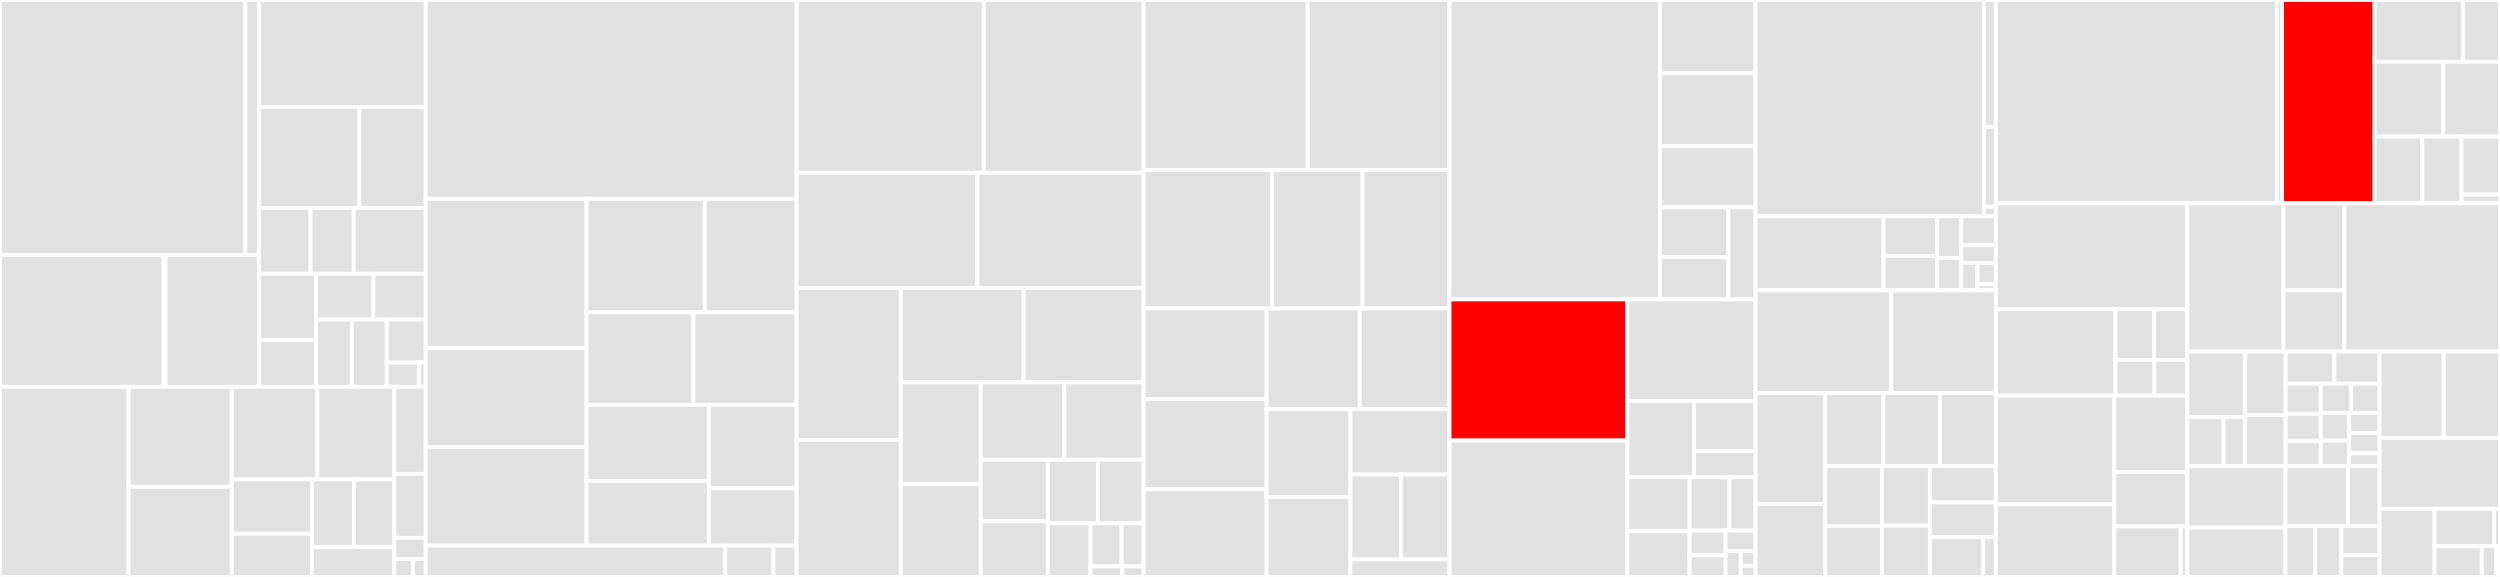 <svg baseProfile="full" width="650" height="150" viewBox="0 0 650 150" version="1.1"
xmlns="http://www.w3.org/2000/svg" xmlns:ev="http://www.w3.org/2001/xml-events"
xmlns:xlink="http://www.w3.org/1999/xlink">

<rect x="0" y="0" width="650" height="150" fill="#333333" stroke="none"/>

<style>rect.s{mask:url(#mask);}</style>
<defs>
  <pattern id="white" width="4" height="4" patternUnits="userSpaceOnUse" patternTransform="rotate(45)">
    <rect width="2" height="2" transform="translate(0,0)" fill="white"></rect>
  </pattern>
  <mask id="mask">
    <rect x="0" y="0" width="100%" height="100%" fill="url(#white)"></rect>
  </mask>
</defs>

<rect x="0" y="0" width="63.783" height="66.336" fill="#e1e1e1" stroke="white" stroke-width="1" class=" tooltipped" data-content="models/badger/migrate/v2.2.0/types.go"><title>models/badger/migrate/v2.2.0/types.go</title></rect>
<rect x="63.783" y="0" width="3.525" height="66.336" fill="#e1e1e1" stroke="white" stroke-width="1" class=" tooltipped" data-content="models/badger/migrate/v2.2.0/testing/testing.go"><title>models/badger/migrate/v2.2.0/testing/testing.go</title></rect>
<rect x="0" y="66.336" width="42.522" height="34.232" fill="#e1e1e1" stroke="white" stroke-width="1" class=" tooltipped" data-content="models/badger/migrate/v2.3.0/type_cbor_gen.go"><title>models/badger/migrate/v2.3.0/type_cbor_gen.go</title></rect>
<rect x="42.522" y="66.336" width="0.551" height="34.232" fill="#e1e1e1" stroke="white" stroke-width="1" class=" tooltipped" data-content="models/badger/migrate/v2.3.0/types.go"><title>models/badger/migrate/v2.3.0/types.go</title></rect>
<rect x="43.073" y="66.336" width="24.235" height="34.232" fill="#e1e1e1" stroke="white" stroke-width="1" class=" tooltipped" data-content="models/badger/migrate/migrate.go"><title>models/badger/migrate/migrate.go</title></rect>
<rect x="67.308" y="0" width="43.384" height="27.815" fill="#e1e1e1" stroke="white" stroke-width="1" class=" tooltipped" data-content="models/badger/storage_deal.go"><title>models/badger/storage_deal.go</title></rect>
<rect x="67.308" y="27.815" width="26.146" height="26.25" fill="#e1e1e1" stroke="white" stroke-width="1" class=" tooltipped" data-content="models/badger/paych.go"><title>models/badger/paych.go</title></rect>
<rect x="93.453" y="27.815" width="17.239" height="26.25" fill="#e1e1e1" stroke="white" stroke-width="1" class=" tooltipped" data-content="models/badger/db.go"><title>models/badger/db.go</title></rect>
<rect x="67.308" y="54.065" width="13.434" height="17.123" fill="#e1e1e1" stroke="white" stroke-width="1" class=" tooltipped" data-content="models/badger/statestore/state.go"><title>models/badger/statestore/state.go</title></rect>
<rect x="80.742" y="54.065" width="11.232" height="17.123" fill="#e1e1e1" stroke="white" stroke-width="1" class=" tooltipped" data-content="models/badger/statestore/store.go"><title>models/badger/statestore/store.go</title></rect>
<rect x="91.973" y="54.065" width="18.719" height="17.123" fill="#e1e1e1" stroke="white" stroke-width="1" class=" tooltipped" data-content="models/badger/retrieval_deal.go"><title>models/badger/retrieval_deal.go</title></rect>
<rect x="67.308" y="71.188" width="14.889" height="17.222" fill="#e1e1e1" stroke="white" stroke-width="1" class=" tooltipped" data-content="models/badger/utils.go"><title>models/badger/utils.go</title></rect>
<rect x="67.308" y="88.411" width="14.889" height="12.157" fill="#e1e1e1" stroke="white" stroke-width="1" class=" tooltipped" data-content="models/badger/fund.go"><title>models/badger/fund.go</title></rect>
<rect x="82.197" y="71.188" width="14.881" height="11.911" fill="#e1e1e1" stroke="white" stroke-width="1" class=" tooltipped" data-content="models/badger/cid_info.go"><title>models/badger/cid_info.go</title></rect>
<rect x="97.078" y="71.188" width="13.614" height="11.911" fill="#e1e1e1" stroke="white" stroke-width="1" class=" tooltipped" data-content="models/badger/storage_ask.go"><title>models/badger/storage_ask.go</title></rect>
<rect x="82.197" y="83.099" width="9.283" height="17.469" fill="#e1e1e1" stroke="white" stroke-width="1" class=" tooltipped" data-content="models/badger/retrieval_ask.go"><title>models/badger/retrieval_ask.go</title></rect>
<rect x="91.48" y="83.099" width="9.067" height="17.469" fill="#e1e1e1" stroke="white" stroke-width="1" class=" tooltipped" data-content="models/badger/client_offline_deal.go"><title>models/badger/client_offline_deal.go</title></rect>
<rect x="100.546" y="83.099" width="10.146" height="11.15" fill="#e1e1e1" stroke="white" stroke-width="1" class=" tooltipped" data-content="models/badger/testing.go"><title>models/badger/testing.go</title></rect>
<rect x="100.546" y="94.249" width="8.356" height="6.319" fill="#e1e1e1" stroke="white" stroke-width="1" class=" tooltipped" data-content="models/badger/shard.go"><title>models/badger/shard.go</title></rect>
<rect x="108.902" y="94.249" width="1.79" height="6.319" fill="#e1e1e1" stroke="white" stroke-width="1" class=" tooltipped" data-content="models/badger/clientbs.go"><title>models/badger/clientbs.go</title></rect>
<rect x="0" y="100.568" width="33.414" height="49.432" fill="#e1e1e1" stroke="white" stroke-width="1" class=" tooltipped" data-content="models/mysql/storage_deal.go"><title>models/mysql/storage_deal.go</title></rect>
<rect x="33.414" y="100.568" width="26.853" height="25.98" fill="#e1e1e1" stroke="white" stroke-width="1" class=" tooltipped" data-content="models/mysql/paych.go"><title>models/mysql/paych.go</title></rect>
<rect x="33.414" y="126.548" width="26.853" height="23.452" fill="#e1e1e1" stroke="white" stroke-width="1" class=" tooltipped" data-content="models/mysql/retrieval_deal.go"><title>models/mysql/retrieval_deal.go</title></rect>
<rect x="60.267" y="100.568" width="22.227" height="24.092" fill="#e1e1e1" stroke="white" stroke-width="1" class=" tooltipped" data-content="models/mysql/db.go"><title>models/mysql/db.go</title></rect>
<rect x="82.494" y="100.568" width="20.036" height="24.092" fill="#e1e1e1" stroke="white" stroke-width="1" class=" tooltipped" data-content="models/mysql/testing.go"><title>models/mysql/testing.go</title></rect>
<rect x="60.267" y="124.659" width="20.834" height="14.118" fill="#e1e1e1" stroke="white" stroke-width="1" class=" tooltipped" data-content="models/mysql/storage_ask.go"><title>models/mysql/storage_ask.go</title></rect>
<rect x="60.267" y="138.778" width="20.834" height="11.222" fill="#e1e1e1" stroke="white" stroke-width="1" class=" tooltipped" data-content="models/mysql/cid_info.go"><title>models/mysql/cid_info.go</title></rect>
<rect x="81.101" y="124.659" width="10.929" height="17.598" fill="#e1e1e1" stroke="white" stroke-width="1" class=" tooltipped" data-content="models/mysql/shard.go"><title>models/mysql/shard.go</title></rect>
<rect x="92.029" y="124.659" width="10.5" height="17.598" fill="#e1e1e1" stroke="white" stroke-width="1" class=" tooltipped" data-content="models/mysql/fund.go"><title>models/mysql/fund.go</title></rect>
<rect x="81.101" y="142.257" width="21.429" height="7.743" fill="#e1e1e1" stroke="white" stroke-width="1" class=" tooltipped" data-content="models/mysql/retrieval_ask.go"><title>models/mysql/retrieval_ask.go</title></rect>
<rect x="102.53" y="100.568" width="8.163" height="22.637" fill="#e1e1e1" stroke="white" stroke-width="1" class=" tooltipped" data-content="models/testing.go"><title>models/testing.go</title></rect>
<rect x="102.53" y="123.205" width="8.163" height="16.631" fill="#e1e1e1" stroke="white" stroke-width="1" class=" tooltipped" data-content="models/auth.go"><title>models/auth.go</title></rect>
<rect x="102.53" y="139.836" width="8.163" height="5.544" fill="#e1e1e1" stroke="white" stroke-width="1" class=" tooltipped" data-content="models/module.go"><title>models/module.go</title></rect>
<rect x="102.53" y="145.38" width="4.898" height="4.62" fill="#e1e1e1" stroke="white" stroke-width="1" class=" tooltipped" data-content="models/repo/repo.go"><title>models/repo/repo.go</title></rect>
<rect x="107.427" y="145.38" width="3.265" height="4.62" fill="#e1e1e1" stroke="white" stroke-width="1" class=" tooltipped" data-content="models/testhelpers.go"><title>models/testhelpers.go</title></rect>
<rect x="110.692" y="0" width="96.413" height="51.669" fill="#e1e1e1" stroke="white" stroke-width="1" class=" tooltipped" data-content="cmd/droplet-client/storage.go"><title>cmd/droplet-client/storage.go</title></rect>
<rect x="110.692" y="51.669" width="41.809" height="38.784" fill="#e1e1e1" stroke="white" stroke-width="1" class=" tooltipped" data-content="cmd/droplet-client/paych.go"><title>cmd/droplet-client/paych.go</title></rect>
<rect x="110.692" y="90.453" width="41.809" height="25.796" fill="#e1e1e1" stroke="white" stroke-width="1" class=" tooltipped" data-content="cmd/droplet-client/storage_v2.go"><title>cmd/droplet-client/storage_v2.go</title></rect>
<rect x="110.692" y="116.249" width="41.809" height="25.616" fill="#e1e1e1" stroke="white" stroke-width="1" class=" tooltipped" data-content="cmd/droplet-client/datacap.go"><title>cmd/droplet-client/datacap.go</title></rect>
<rect x="152.502" y="51.669" width="30.746" height="29.559" fill="#e1e1e1" stroke="white" stroke-width="1" class=" tooltipped" data-content="cmd/droplet-client/retrieval.go"><title>cmd/droplet-client/retrieval.go</title></rect>
<rect x="183.248" y="51.669" width="23.857" height="29.559" fill="#e1e1e1" stroke="white" stroke-width="1" class=" tooltipped" data-content="cmd/droplet-client/actor-funds.go"><title>cmd/droplet-client/actor-funds.go</title></rect>
<rect x="152.502" y="81.228" width="27.772" height="24.034" fill="#e1e1e1" stroke="white" stroke-width="1" class=" tooltipped" data-content="cmd/droplet-client/main.go"><title>cmd/droplet-client/main.go</title></rect>
<rect x="180.274" y="81.228" width="26.831" height="24.034" fill="#e1e1e1" stroke="white" stroke-width="1" class=" tooltipped" data-content="cmd/droplet-client/client_retr.go"><title>cmd/droplet-client/client_retr.go</title></rect>
<rect x="152.502" y="105.261" width="31.835" height="19.782" fill="#e1e1e1" stroke="white" stroke-width="1" class=" tooltipped" data-content="cmd/droplet-client/util.go"><title>cmd/droplet-client/util.go</title></rect>
<rect x="152.502" y="125.044" width="31.835" height="16.821" fill="#e1e1e1" stroke="white" stroke-width="1" class=" tooltipped" data-content="cmd/droplet-client/data.go"><title>cmd/droplet-client/data.go</title></rect>
<rect x="184.337" y="105.261" width="22.769" height="21.697" fill="#e1e1e1" stroke="white" stroke-width="1" class=" tooltipped" data-content="cmd/droplet-client/transfer.go"><title>cmd/droplet-client/transfer.go</title></rect>
<rect x="184.337" y="126.958" width="22.769" height="14.906" fill="#e1e1e1" stroke="white" stroke-width="1" class=" tooltipped" data-content="cmd/droplet-client/pieceinfo.go"><title>cmd/droplet-client/pieceinfo.go</title></rect>
<rect x="110.692" y="141.864" width="77.872" height="8.136" fill="#e1e1e1" stroke="white" stroke-width="1" class=" tooltipped" data-content="cmd/droplet/run.go"><title>cmd/droplet/run.go</title></rect>
<rect x="188.564" y="141.864" width="12.515" height="8.136" fill="#e1e1e1" stroke="white" stroke-width="1" class=" tooltipped" data-content="cmd/droplet/main.go"><title>cmd/droplet/main.go</title></rect>
<rect x="201.079" y="141.864" width="6.026" height="8.136" fill="#e1e1e1" stroke="white" stroke-width="1" class=" tooltipped" data-content="cmd/util.go"><title>cmd/util.go</title></rect>
<rect x="207.105" y="0" width="48.681" height="44.929" fill="#e1e1e1" stroke="white" stroke-width="1" class=" tooltipped" data-content="storageprovider/deal_handler.go"><title>storageprovider/deal_handler.go</title></rect>
<rect x="255.786" y="0" width="41.547" height="44.929" fill="#e1e1e1" stroke="white" stroke-width="1" class=" tooltipped" data-content="storageprovider/storage_provider.go"><title>storageprovider/storage_provider.go</title></rect>
<rect x="207.105" y="44.929" width="47.004" height="29.925" fill="#e1e1e1" stroke="white" stroke-width="1" class=" tooltipped" data-content="storageprovider/stream.go"><title>storageprovider/stream.go</title></rect>
<rect x="254.109" y="44.929" width="43.224" height="29.925" fill="#e1e1e1" stroke="white" stroke-width="1" class=" tooltipped" data-content="storageprovider/deal_publisher.go"><title>storageprovider/deal_publisher.go</title></rect>
<rect x="207.105" y="74.854" width="27.099" height="39.521" fill="#e1e1e1" stroke="white" stroke-width="1" class=" tooltipped" data-content="storageprovider/client.go"><title>storageprovider/client.go</title></rect>
<rect x="207.105" y="114.375" width="27.099" height="35.625" fill="#e1e1e1" stroke="white" stroke-width="1" class=" tooltipped" data-content="storageprovider/ondealsectorcommitted.go"><title>storageprovider/ondealsectorcommitted.go</title></rect>
<rect x="234.204" y="74.854" width="31.949" height="24.551" fill="#e1e1e1" stroke="white" stroke-width="1" class=" tooltipped" data-content="storageprovider/provider.go"><title>storageprovider/provider.go</title></rect>
<rect x="266.152" y="74.854" width="31.181" height="24.551" fill="#e1e1e1" stroke="white" stroke-width="1" class=" tooltipped" data-content="storageprovider/deal_assigner.go"><title>storageprovider/deal_assigner.go</title></rect>
<rect x="234.204" y="99.405" width="20.795" height="26.476" fill="#e1e1e1" stroke="white" stroke-width="1" class=" tooltipped" data-content="storageprovider/deal_assign_util.go"><title>storageprovider/deal_assign_util.go</title></rect>
<rect x="234.204" y="125.881" width="20.795" height="24.119" fill="#e1e1e1" stroke="white" stroke-width="1" class=" tooltipped" data-content="storageprovider/currentdealinfo.go"><title>storageprovider/currentdealinfo.go</title></rect>
<rect x="254.998" y="99.405" width="21.729" height="20.131" fill="#e1e1e1" stroke="white" stroke-width="1" class=" tooltipped" data-content="storageprovider/modules.go"><title>storageprovider/modules.go</title></rect>
<rect x="276.728" y="99.405" width="20.605" height="20.131" fill="#e1e1e1" stroke="white" stroke-width="1" class=" tooltipped" data-content="storageprovider/deal_tracker.go"><title>storageprovider/deal_tracker.go</title></rect>
<rect x="254.998" y="119.536" width="17.454" height="15.988" fill="#e1e1e1" stroke="white" stroke-width="1" class=" tooltipped" data-content="storageprovider/datatransfer_handler.go"><title>storageprovider/datatransfer_handler.go</title></rect>
<rect x="254.998" y="135.524" width="17.454" height="14.476" fill="#e1e1e1" stroke="white" stroke-width="1" class=" tooltipped" data-content="storageprovider/storage_ask.go"><title>storageprovider/storage_ask.go</title></rect>
<rect x="272.452" y="119.536" width="13.011" height="16.52" fill="#e1e1e1" stroke="white" stroke-width="1" class=" tooltipped" data-content="storageprovider/datatransfersubscriber.go"><title>storageprovider/datatransfersubscriber.go</title></rect>
<rect x="285.463" y="119.536" width="11.87" height="16.52" fill="#e1e1e1" stroke="white" stroke-width="1" class=" tooltipped" data-content="storageprovider/client_blockstore.go"><title>storageprovider/client_blockstore.go</title></rect>
<rect x="272.452" y="136.056" width="11.088" height="13.944" fill="#e1e1e1" stroke="white" stroke-width="1" class=" tooltipped" data-content="storageprovider/dealstatematcher.go"><title>storageprovider/dealstatematcher.go</title></rect>
<rect x="283.54" y="136.056" width="8.074" height="11.21" fill="#e1e1e1" stroke="white" stroke-width="1" class=" tooltipped" data-content="storageprovider/api.go"><title>storageprovider/api.go</title></rect>
<rect x="291.614" y="136.056" width="5.719" height="11.21" fill="#e1e1e1" stroke="white" stroke-width="1" class=" tooltipped" data-content="storageprovider/transportconfigurer.go"><title>storageprovider/transportconfigurer.go</title></rect>
<rect x="283.54" y="147.266" width="8.276" height="2.734" fill="#e1e1e1" stroke="white" stroke-width="1" class=" tooltipped" data-content="storageprovider/peer_tagger.go"><title>storageprovider/peer_tagger.go</title></rect>
<rect x="291.816" y="147.266" width="5.517" height="2.734" fill="#e1e1e1" stroke="white" stroke-width="1" class=" tooltipped" data-content="storageprovider/str_storage_state.go"><title>storageprovider/str_storage_state.go</title></rect>
<rect x="297.333" y="0" width="42.674" height="44.185" fill="#e1e1e1" stroke="white" stroke-width="1" class=" tooltipped" data-content="cli/storage-deals.go"><title>cli/storage-deals.go</title></rect>
<rect x="340.007" y="0" width="36.87" height="44.185" fill="#e1e1e1" stroke="white" stroke-width="1" class=" tooltipped" data-content="cli/util.go"><title>cli/util.go</title></rect>
<rect x="297.333" y="44.185" width="33.387" height="36.03" fill="#e1e1e1" stroke="white" stroke-width="1" class=" tooltipped" data-content="cli/storage-cfg.go"><title>cli/storage-cfg.go</title></rect>
<rect x="330.721" y="44.185" width="23.549" height="36.03" fill="#e1e1e1" stroke="white" stroke-width="1" class=" tooltipped" data-content="cli/actor.go"><title>cli/actor.go</title></rect>
<rect x="354.27" y="44.185" width="22.607" height="36.03" fill="#e1e1e1" stroke="white" stroke-width="1" class=" tooltipped" data-content="cli/dagstore.go"><title>cli/dagstore.go</title></rect>
<rect x="297.333" y="80.215" width="31.99" height="23.576" fill="#e1e1e1" stroke="white" stroke-width="1" class=" tooltipped" data-content="cli/data_transfer.go"><title>cli/data_transfer.go</title></rect>
<rect x="297.333" y="103.791" width="31.99" height="23.458" fill="#e1e1e1" stroke="white" stroke-width="1" class=" tooltipped" data-content="cli/stats.go"><title>cli/stats.go</title></rect>
<rect x="297.333" y="127.249" width="31.99" height="22.751" fill="#e1e1e1" stroke="white" stroke-width="1" class=" tooltipped" data-content="cli/market_funds.go"><title>cli/market_funds.go</title></rect>
<rect x="329.324" y="80.215" width="24.209" height="26.169" fill="#e1e1e1" stroke="white" stroke-width="1" class=" tooltipped" data-content="cli/retrieval-deals.go"><title>cli/retrieval-deals.go</title></rect>
<rect x="353.532" y="80.215" width="23.344" height="26.169" fill="#e1e1e1" stroke="white" stroke-width="1" class=" tooltipped" data-content="cli/storage-ask.go"><title>cli/storage-ask.go</title></rect>
<rect x="329.324" y="106.384" width="21.788" height="22.846" fill="#e1e1e1" stroke="white" stroke-width="1" class=" tooltipped" data-content="cli/retrieval-asks.go"><title>cli/retrieval-asks.go</title></rect>
<rect x="329.324" y="129.231" width="21.788" height="20.769" fill="#e1e1e1" stroke="white" stroke-width="1" class=" tooltipped" data-content="cli/pieces.go"><title>cli/pieces.go</title></rect>
<rect x="351.112" y="106.384" width="25.765" height="16.978" fill="#e1e1e1" stroke="white" stroke-width="1" class=" tooltipped" data-content="cli/piece-storage.go"><title>cli/piece-storage.go</title></rect>
<rect x="351.112" y="123.362" width="13.139" height="22.101" fill="#e1e1e1" stroke="white" stroke-width="1" class=" tooltipped" data-content="cli/tablewriter/tablewriter.go"><title>cli/tablewriter/tablewriter.go</title></rect>
<rect x="364.25" y="123.362" width="12.627" height="22.101" fill="#e1e1e1" stroke="white" stroke-width="1" class=" tooltipped" data-content="cli/retrieval-cfg.go"><title>cli/retrieval-cfg.go</title></rect>
<rect x="351.112" y="145.463" width="25.765" height="4.537" fill="#e1e1e1" stroke="white" stroke-width="1" class=" tooltipped" data-content="cli/net.go"><title>cli/net.go</title></rect>
<rect x="376.877" y="0" width="54.694" height="77.843" fill="#e1e1e1" stroke="white" stroke-width="1" class=" tooltipped" data-content="client/client.go"><title>client/client.go</title></rect>
<rect x="431.57" y="0" width="24.9" height="19.082" fill="#e1e1e1" stroke="white" stroke-width="1" class=" tooltipped" data-content="client/modules.go"><title>client/modules.go</title></rect>
<rect x="431.57" y="19.082" width="24.9" height="18.931" fill="#e1e1e1" stroke="white" stroke-width="1" class=" tooltipped" data-content="client/dela_tracker.go"><title>client/dela_tracker.go</title></rect>
<rect x="431.57" y="38.013" width="24.9" height="15.902" fill="#e1e1e1" stroke="white" stroke-width="1" class=" tooltipped" data-content="client/import.go"><title>client/import.go</title></rect>
<rect x="431.57" y="53.914" width="17.808" height="12.917" fill="#e1e1e1" stroke="white" stroke-width="1" class=" tooltipped" data-content="client/stat.go"><title>client/stat.go</title></rect>
<rect x="431.57" y="66.831" width="17.808" height="11.011" fill="#e1e1e1" stroke="white" stroke-width="1" class=" tooltipped" data-content="client/stream.go"><title>client/stream.go</title></rect>
<rect x="449.379" y="53.914" width="7.092" height="23.928" fill="#e1e1e1" stroke="white" stroke-width="1" class=" tooltipped" data-content="client/car_helpers.go"><title>client/car_helpers.go</title></rect>
<rect x="376.877" y="77.843" width="46.251" height="36.69" fill="red" stroke="white" stroke-width="1" class=" tooltipped" data-content="paychmgr/simple.go"><title>paychmgr/simple.go</title></rect>
<rect x="376.877" y="114.533" width="46.251" height="35.467" fill="#e1e1e1" stroke="white" stroke-width="1" class=" tooltipped" data-content="paychmgr/paych.go"><title>paychmgr/paych.go</title></rect>
<rect x="423.128" y="77.843" width="33.343" height="26.465" fill="#e1e1e1" stroke="white" stroke-width="1" class=" tooltipped" data-content="paychmgr/manager.go"><title>paychmgr/manager.go</title></rect>
<rect x="423.128" y="104.308" width="17.338" height="19.792" fill="#e1e1e1" stroke="white" stroke-width="1" class=" tooltipped" data-content="paychmgr/api.go"><title>paychmgr/api.go</title></rect>
<rect x="440.466" y="104.308" width="16.004" height="12.959" fill="#e1e1e1" stroke="white" stroke-width="1" class=" tooltipped" data-content="paychmgr/settler/settler.go"><title>paychmgr/settler/settler.go</title></rect>
<rect x="440.466" y="117.267" width="16.004" height="6.833" fill="#e1e1e1" stroke="white" stroke-width="1" class=" tooltipped" data-content="paychmgr/settler/stl.go"><title>paychmgr/settler/stl.go</title></rect>
<rect x="423.128" y="124.1" width="16.162" height="14" fill="#e1e1e1" stroke="white" stroke-width="1" class=" tooltipped" data-content="paychmgr/state.go"><title>paychmgr/state.go</title></rect>
<rect x="423.128" y="138.1" width="16.162" height="11.9" fill="#e1e1e1" stroke="white" stroke-width="1" class=" tooltipped" data-content="paychmgr/stmadapter.go"><title>paychmgr/stmadapter.go</title></rect>
<rect x="439.29" y="124.1" width="10.363" height="13.828" fill="#e1e1e1" stroke="white" stroke-width="1" class=" tooltipped" data-content="paychmgr/accessorcache.go"><title>paychmgr/accessorcache.go</title></rect>
<rect x="449.653" y="124.1" width="6.818" height="13.828" fill="#e1e1e1" stroke="white" stroke-width="1" class=" tooltipped" data-content="paychmgr/msglistener.go"><title>paychmgr/msglistener.go</title></rect>
<rect x="439.29" y="137.928" width="9.371" height="6.438" fill="#e1e1e1" stroke="white" stroke-width="1" class=" tooltipped" data-content="paychmgr/util.go"><title>paychmgr/util.go</title></rect>
<rect x="439.29" y="144.366" width="9.371" height="5.634" fill="#e1e1e1" stroke="white" stroke-width="1" class=" tooltipped" data-content="paychmgr/pcapi.go"><title>paychmgr/pcapi.go</title></rect>
<rect x="448.661" y="137.928" width="7.81" height="5.312" fill="#e1e1e1" stroke="white" stroke-width="1" class=" tooltipped" data-content="paychmgr/channellock.go"><title>paychmgr/channellock.go</title></rect>
<rect x="448.661" y="143.24" width="3.905" height="6.76" fill="#e1e1e1" stroke="white" stroke-width="1" class=" tooltipped" data-content="paychmgr/testing.go"><title>paychmgr/testing.go</title></rect>
<rect x="452.566" y="143.24" width="3.905" height="3.863" fill="#e1e1e1" stroke="white" stroke-width="1" class=" tooltipped" data-content="paychmgr/walletadapter.go"><title>paychmgr/walletadapter.go</title></rect>
<rect x="452.566" y="147.103" width="3.905" height="2.897" fill="#e1e1e1" stroke="white" stroke-width="1" class=" tooltipped" data-content="paychmgr/modules.go"><title>paychmgr/modules.go</title></rect>
<rect x="456.471" y="0" width="59.363" height="56.22" fill="#e1e1e1" stroke="white" stroke-width="1" class=" tooltipped" data-content="api/impl/venus_market.go"><title>api/impl/venus_market.go</title></rect>
<rect x="515.833" y="0" width="3.086" height="32.999" fill="#e1e1e1" stroke="white" stroke-width="1" class=" tooltipped" data-content="api/impl/market.go"><title>api/impl/market.go</title></rect>
<rect x="515.833" y="32.999" width="3.086" height="20.777" fill="#e1e1e1" stroke="white" stroke-width="1" class=" tooltipped" data-content="api/impl/market_client.go"><title>api/impl/market_client.go</title></rect>
<rect x="515.833" y="53.775" width="3.086" height="2.444" fill="#e1e1e1" stroke="white" stroke-width="1" class=" tooltipped" data-content="api/impl/v0api/v1_wrapper.go"><title>api/impl/v0api/v1_wrapper.go</title></rect>
<rect x="456.471" y="56.22" width="33.28" height="19.263" fill="#e1e1e1" stroke="white" stroke-width="1" class=" tooltipped" data-content="api/clients/mix_msgclient.go"><title>api/clients/mix_msgclient.go</title></rect>
<rect x="489.75" y="56.22" width="13.899" height="10.31" fill="#e1e1e1" stroke="white" stroke-width="1" class=" tooltipped" data-content="api/clients/signer/gateway_client.go"><title>api/clients/signer/gateway_client.go</title></rect>
<rect x="489.75" y="66.53" width="13.899" height="8.953" fill="#e1e1e1" stroke="white" stroke-width="1" class=" tooltipped" data-content="api/clients/signer/sign_client.go"><title>api/clients/signer/sign_client.go</title></rect>
<rect x="503.649" y="56.22" width="6.264" height="10.836" fill="#e1e1e1" stroke="white" stroke-width="1" class=" tooltipped" data-content="api/clients/signer/lotusnode_client.go"><title>api/clients/signer/lotusnode_client.go</title></rect>
<rect x="503.649" y="67.055" width="6.264" height="8.428" fill="#e1e1e1" stroke="white" stroke-width="1" class=" tooltipped" data-content="api/clients/signer/wallet_client.go"><title>api/clients/signer/wallet_client.go</title></rect>
<rect x="509.914" y="56.22" width="9.005" height="7.538" fill="#e1e1e1" stroke="white" stroke-width="1" class=" tooltipped" data-content="api/clients/node_client.go"><title>api/clients/node_client.go</title></rect>
<rect x="509.914" y="63.758" width="9.005" height="4.606" fill="#e1e1e1" stroke="white" stroke-width="1" class=" tooltipped" data-content="api/clients/venus_message_client.go"><title>api/clients/venus_message_client.go</title></rect>
<rect x="509.914" y="68.364" width="4.238" height="7.119" fill="#e1e1e1" stroke="white" stroke-width="1" class=" tooltipped" data-content="api/clients/modules.go"><title>api/clients/modules.go</title></rect>
<rect x="514.152" y="68.364" width="4.767" height="5.537" fill="#e1e1e1" stroke="white" stroke-width="1" class=" tooltipped" data-content="api/clients/nonce_assign.go"><title>api/clients/nonce_assign.go</title></rect>
<rect x="514.152" y="73.901" width="4.767" height="1.582" fill="#e1e1e1" stroke="white" stroke-width="1" class=" tooltipped" data-content="api/clients/validator.go"><title>api/clients/validator.go</title></rect>
<rect x="456.471" y="75.483" width="35.242" height="26.751" fill="#e1e1e1" stroke="white" stroke-width="1" class=" tooltipped" data-content="retrievalprovider/retrieval_handler.go"><title>retrievalprovider/retrieval_handler.go</title></rect>
<rect x="491.712" y="75.483" width="27.207" height="26.751" fill="#e1e1e1" stroke="white" stroke-width="1" class=" tooltipped" data-content="retrievalprovider/requestvalidation.go"><title>retrievalprovider/requestvalidation.go</title></rect>
<rect x="456.471" y="102.234" width="18.079" height="28.785" fill="#e1e1e1" stroke="white" stroke-width="1" class=" tooltipped" data-content="retrievalprovider/httpretrieval/server.go"><title>retrievalprovider/httpretrieval/server.go</title></rect>
<rect x="456.471" y="131.019" width="18.079" height="18.981" fill="#e1e1e1" stroke="white" stroke-width="1" class=" tooltipped" data-content="retrievalprovider/datatransfer_handler.go"><title>retrievalprovider/datatransfer_handler.go</title></rect>
<rect x="474.55" y="102.234" width="15.121" height="18.953" fill="#e1e1e1" stroke="white" stroke-width="1" class=" tooltipped" data-content="retrievalprovider/stream_handler.go"><title>retrievalprovider/stream_handler.go</title></rect>
<rect x="489.671" y="102.234" width="14.723" height="18.953" fill="#e1e1e1" stroke="white" stroke-width="1" class=" tooltipped" data-content="retrievalprovider/provider_datatransfer_sub.go"><title>retrievalprovider/provider_datatransfer_sub.go</title></rect>
<rect x="504.395" y="102.234" width="14.524" height="18.953" fill="#e1e1e1" stroke="white" stroke-width="1" class=" tooltipped" data-content="retrievalprovider/provider_environments.go"><title>retrievalprovider/provider_environments.go</title></rect>
<rect x="474.55" y="121.188" width="14.79" height="15.554" fill="#e1e1e1" stroke="white" stroke-width="1" class=" tooltipped" data-content="retrievalprovider/client.go"><title>retrievalprovider/client.go</title></rect>
<rect x="474.55" y="136.741" width="14.79" height="13.259" fill="#e1e1e1" stroke="white" stroke-width="1" class=" tooltipped" data-content="retrievalprovider/provider.go"><title>retrievalprovider/provider.go</title></rect>
<rect x="489.34" y="121.188" width="12.434" height="15.468" fill="#e1e1e1" stroke="white" stroke-width="1" class=" tooltipped" data-content="retrievalprovider/lazyblockstore.go"><title>retrievalprovider/lazyblockstore.go</title></rect>
<rect x="489.34" y="136.655" width="12.434" height="13.345" fill="#e1e1e1" stroke="white" stroke-width="1" class=" tooltipped" data-content="retrievalprovider/transports.go"><title>retrievalprovider/transports.go</title></rect>
<rect x="501.773" y="121.188" width="17.146" height="9.458" fill="#e1e1e1" stroke="white" stroke-width="1" class=" tooltipped" data-content="retrievalprovider/modules.go"><title>retrievalprovider/modules.go</title></rect>
<rect x="501.773" y="130.645" width="17.146" height="9.018" fill="#e1e1e1" stroke="white" stroke-width="1" class=" tooltipped" data-content="retrievalprovider/piecestore.go"><title>retrievalprovider/piecestore.go</title></rect>
<rect x="501.773" y="139.663" width="13.862" height="10.337" fill="#e1e1e1" stroke="white" stroke-width="1" class=" tooltipped" data-content="retrievalprovider/client_blockstore.go"><title>retrievalprovider/client_blockstore.go</title></rect>
<rect x="515.636" y="139.663" width="3.283" height="10.337" fill="#e1e1e1" stroke="white" stroke-width="1" class=" tooltipped" data-content="retrievalprovider/event_stream.go"><title>retrievalprovider/event_stream.go</title></rect>
<rect x="518.919" y="0" width="73.069" height="52.848" fill="#e1e1e1" stroke="white" stroke-width="1" class=" tooltipped" data-content="types/type_cbor_gen.go"><title>types/type_cbor_gen.go</title></rect>
<rect x="591.988" y="0" width="1.356" height="52.848" fill="#e1e1e1" stroke="white" stroke-width="1" class=" tooltipped" data-content="types/transports.go"><title>types/transports.go</title></rect>
<rect x="593.343" y="0" width="24.047" height="52.848" fill="red" stroke="white" stroke-width="1" class=" tooltipped" data-content="dagstore/wrapper.go"><title>dagstore/wrapper.go</title></rect>
<rect x="617.39" y="0" width="22.991" height="16.074" fill="#e1e1e1" stroke="white" stroke-width="1" class=" tooltipped" data-content="dagstore/mocks/mock_dagstore_interface.go"><title>dagstore/mocks/mock_dagstore_interface.go</title></rect>
<rect x="640.381" y="0" width="9.619" height="16.074" fill="#e1e1e1" stroke="white" stroke-width="1" class=" tooltipped" data-content="dagstore/mocks/mock_lotus_accessor.go"><title>dagstore/mocks/mock_lotus_accessor.go</title></rect>
<rect x="617.39" y="16.074" width="17.858" height="19.428" fill="#e1e1e1" stroke="white" stroke-width="1" class=" tooltipped" data-content="dagstore/mock_dagstore_wrapper.go"><title>dagstore/mock_dagstore_wrapper.go</title></rect>
<rect x="635.248" y="16.074" width="14.752" height="19.428" fill="#e1e1e1" stroke="white" stroke-width="1" class=" tooltipped" data-content="dagstore/market_api.go"><title>dagstore/market_api.go</title></rect>
<rect x="617.39" y="35.502" width="12.392" height="17.346" fill="#e1e1e1" stroke="white" stroke-width="1" class=" tooltipped" data-content="dagstore/mount.go"><title>dagstore/mount.go</title></rect>
<rect x="629.782" y="35.502" width="10.218" height="17.346" fill="#e1e1e1" stroke="white" stroke-width="1" class=" tooltipped" data-content="dagstore/mongo_topindex.go"><title>dagstore/mongo_topindex.go</title></rect>
<rect x="640" y="35.502" width="10" height="15.084" fill="#e1e1e1" stroke="white" stroke-width="1" class=" tooltipped" data-content="dagstore/modules.go"><title>dagstore/modules.go</title></rect>
<rect x="640" y="50.586" width="10" height="2.263" fill="#e1e1e1" stroke="white" stroke-width="1" class=" tooltipped" data-content="dagstore/blockstore.go"><title>dagstore/blockstore.go</title></rect>
<rect x="518.919" y="52.848" width="49.762" height="27.584" fill="#e1e1e1" stroke="white" stroke-width="1" class=" tooltipped" data-content="config/modules.go"><title>config/modules.go</title></rect>
<rect x="518.919" y="80.433" width="31.101" height="22.431" fill="#e1e1e1" stroke="white" stroke-width="1" class=" tooltipped" data-content="config/config.go"><title>config/config.go</title></rect>
<rect x="550.02" y="80.433" width="10.048" height="13.135" fill="#e1e1e1" stroke="white" stroke-width="1" class=" tooltipped" data-content="config/common.go"><title>config/common.go</title></rect>
<rect x="560.068" y="80.433" width="8.613" height="13.135" fill="#e1e1e1" stroke="white" stroke-width="1" class=" tooltipped" data-content="config/util.go"><title>config/util.go</title></rect>
<rect x="550.02" y="93.568" width="10.142" height="9.296" fill="#e1e1e1" stroke="white" stroke-width="1" class=" tooltipped" data-content="config/save.go"><title>config/save.go</title></rect>
<rect x="560.162" y="93.568" width="8.519" height="9.296" fill="#e1e1e1" stroke="white" stroke-width="1" class=" tooltipped" data-content="config/path.go"><title>config/path.go</title></rect>
<rect x="518.919" y="102.864" width="30.801" height="28.282" fill="#e1e1e1" stroke="white" stroke-width="1" class=" tooltipped" data-content="piecestorage/s3.go"><title>piecestorage/s3.go</title></rect>
<rect x="518.919" y="131.146" width="30.801" height="18.854" fill="#e1e1e1" stroke="white" stroke-width="1" class=" tooltipped" data-content="piecestorage/storagemgr.go"><title>piecestorage/storagemgr.go</title></rect>
<rect x="549.72" y="102.864" width="18.961" height="19.889" fill="#e1e1e1" stroke="white" stroke-width="1" class=" tooltipped" data-content="piecestorage/filestore.go"><title>piecestorage/filestore.go</title></rect>
<rect x="549.72" y="122.753" width="18.961" height="14.121" fill="#e1e1e1" stroke="white" stroke-width="1" class=" tooltipped" data-content="piecestorage/memstore.go"><title>piecestorage/memstore.go</title></rect>
<rect x="549.72" y="136.873" width="17.237" height="13.127" fill="#e1e1e1" stroke="white" stroke-width="1" class=" tooltipped" data-content="piecestorage/store_wrapper.go"><title>piecestorage/store_wrapper.go</title></rect>
<rect x="566.957" y="136.873" width="1.724" height="13.127" fill="#e1e1e1" stroke="white" stroke-width="1" class=" tooltipped" data-content="piecestorage/modules.go"><title>piecestorage/modules.go</title></rect>
<rect x="568.681" y="52.848" width="25.021" height="38.583" fill="#e1e1e1" stroke="white" stroke-width="1" class=" tooltipped" data-content="tools/index/main.go"><title>tools/index/main.go</title></rect>
<rect x="593.702" y="52.848" width="15.834" height="22.626" fill="#e1e1e1" stroke="white" stroke-width="1" class=" tooltipped" data-content="tools/import-deal/main.go"><title>tools/import-deal/main.go</title></rect>
<rect x="593.702" y="75.474" width="15.834" height="15.957" fill="#e1e1e1" stroke="white" stroke-width="1" class=" tooltipped" data-content="tools/import-deal/types/types.go"><title>tools/import-deal/types/types.go</title></rect>
<rect x="609.536" y="52.848" width="40.464" height="38.583" fill="#e1e1e1" stroke="white" stroke-width="1" class=" tooltipped" data-content="fundmgr/fundmanager.go"><title>fundmgr/fundmanager.go</title></rect>
<rect x="568.681" y="91.431" width="15.072" height="17.014" fill="#e1e1e1" stroke="white" stroke-width="1" class=" tooltipped" data-content="utils/algn_zero_reader.go"><title>utils/algn_zero_reader.go</title></rect>
<rect x="568.681" y="108.445" width="9.457" height="12.761" fill="#e1e1e1" stroke="white" stroke-width="1" class=" tooltipped" data-content="utils/test_helper/mock_fullnode.go"><title>utils/test_helper/mock_fullnode.go</title></rect>
<rect x="578.138" y="108.445" width="5.615" height="12.761" fill="#e1e1e1" stroke="white" stroke-width="1" class=" tooltipped" data-content="utils/test_helper/args.go"><title>utils/test_helper/args.go</title></rect>
<rect x="583.752" y="91.431" width="10.512" height="16.502" fill="#e1e1e1" stroke="white" stroke-width="1" class=" tooltipped" data-content="utils/selectors.go"><title>utils/selectors.go</title></rect>
<rect x="583.752" y="107.932" width="10.512" height="13.273" fill="#e1e1e1" stroke="white" stroke-width="1" class=" tooltipped" data-content="utils/commp.go"><title>utils/commp.go</title></rect>
<rect x="594.265" y="91.431" width="12.675" height="8.331" fill="#e1e1e1" stroke="white" stroke-width="1" class=" tooltipped" data-content="utils/loggers.go"><title>utils/loggers.go</title></rect>
<rect x="606.939" y="91.431" width="11.769" height="8.331" fill="#e1e1e1" stroke="white" stroke-width="1" class=" tooltipped" data-content="utils/converters.go"><title>utils/converters.go</title></rect>
<rect x="594.265" y="99.761" width="9.144" height="7.835" fill="#e1e1e1" stroke="white" stroke-width="1" class=" tooltipped" data-content="utils/shutdown.go"><title>utils/shutdown.go</title></rect>
<rect x="594.265" y="107.597" width="9.144" height="7.011" fill="#e1e1e1" stroke="white" stroke-width="1" class=" tooltipped" data-content="utils/util_unix.go"><title>utils/util_unix.go</title></rect>
<rect x="594.265" y="114.607" width="9.144" height="6.598" fill="#e1e1e1" stroke="white" stroke-width="1" class=" tooltipped" data-content="utils/proxy_util.go"><title>utils/proxy_util.go</title></rect>
<rect x="603.409" y="99.761" width="7.896" height="7.641" fill="#e1e1e1" stroke="white" stroke-width="1" class=" tooltipped" data-content="utils/journal.go"><title>utils/journal.go</title></rect>
<rect x="611.306" y="99.761" width="7.403" height="7.641" fill="#e1e1e1" stroke="white" stroke-width="1" class=" tooltipped" data-content="utils/mid.go"><title>utils/mid.go</title></rect>
<rect x="603.409" y="107.402" width="7.377" height="7.157" fill="#e1e1e1" stroke="white" stroke-width="1" class=" tooltipped" data-content="utils/levels.go"><title>utils/levels.go</title></rect>
<rect x="603.409" y="114.559" width="7.377" height="6.646" fill="#e1e1e1" stroke="white" stroke-width="1" class=" tooltipped" data-content="utils/limit_reader.go"><title>utils/limit_reader.go</title></rect>
<rect x="610.786" y="107.402" width="7.923" height="5.236" fill="#e1e1e1" stroke="white" stroke-width="1" class=" tooltipped" data-content="utils/fsutil/statfs_unix.go"><title>utils/fsutil/statfs_unix.go</title></rect>
<rect x="610.786" y="112.638" width="7.923" height="5.236" fill="#e1e1e1" stroke="white" stroke-width="1" class=" tooltipped" data-content="utils/counter_reader.go"><title>utils/counter_reader.go</title></rect>
<rect x="610.786" y="117.874" width="7.923" height="3.332" fill="#e1e1e1" stroke="white" stroke-width="1" class=" tooltipped" data-content="utils/piece.go"><title>utils/piece.go</title></rect>
<rect x="568.681" y="121.205" width="25.538" height="15.948" fill="#e1e1e1" stroke="white" stroke-width="1" class=" tooltipped" data-content="network/network.go"><title>network/network.go</title></rect>
<rect x="568.681" y="137.153" width="25.538" height="12.847" fill="#e1e1e1" stroke="white" stroke-width="1" class=" tooltipped" data-content="network/rcmgr.go"><title>network/rcmgr.go</title></rect>
<rect x="594.219" y="121.205" width="16.246" height="15.552" fill="#e1e1e1" stroke="white" stroke-width="1" class=" tooltipped" data-content="network/graphsync.go"><title>network/graphsync.go</title></rect>
<rect x="610.464" y="121.205" width="8.244" height="15.552" fill="#e1e1e1" stroke="white" stroke-width="1" class=" tooltipped" data-content="network/testhelper.go"><title>network/testhelper.go</title></rect>
<rect x="594.219" y="136.758" width="7.689" height="13.242" fill="#e1e1e1" stroke="white" stroke-width="1" class=" tooltipped" data-content="network/modules.go"><title>network/modules.go</title></rect>
<rect x="601.907" y="136.758" width="6.834" height="13.242" fill="#e1e1e1" stroke="white" stroke-width="1" class=" tooltipped" data-content="network/host.go"><title>network/host.go</title></rect>
<rect x="608.742" y="136.758" width="9.967" height="7.567" fill="#e1e1e1" stroke="white" stroke-width="1" class=" tooltipped" data-content="network/transport.go"><title>network/transport.go</title></rect>
<rect x="608.742" y="144.325" width="9.967" height="5.675" fill="#e1e1e1" stroke="white" stroke-width="1" class=" tooltipped" data-content="network/smux.go"><title>network/smux.go</title></rect>
<rect x="618.709" y="91.431" width="16.655" height="22.415" fill="#e1e1e1" stroke="white" stroke-width="1" class=" tooltipped" data-content="rpc/piece_storage_server.go"><title>rpc/piece_storage_server.go</title></rect>
<rect x="635.364" y="91.431" width="14.636" height="22.415" fill="#e1e1e1" stroke="white" stroke-width="1" class=" tooltipped" data-content="rpc/rpc.go"><title>rpc/rpc.go</title></rect>
<rect x="618.709" y="113.846" width="31.291" height="18.439" fill="#e1e1e1" stroke="white" stroke-width="1" class=" tooltipped" data-content="imports/manager.go"><title>imports/manager.go</title></rect>
<rect x="618.709" y="132.285" width="14.262" height="17.715" fill="#e1e1e1" stroke="white" stroke-width="1" class=" tooltipped" data-content="dealfilter/cli.go"><title>dealfilter/cli.go</title></rect>
<rect x="632.971" y="132.285" width="15.481" height="9.743" fill="#e1e1e1" stroke="white" stroke-width="1" class=" tooltipped" data-content="minermgr/miner_mgr.go"><title>minermgr/miner_mgr.go</title></rect>
<rect x="648.452" y="132.285" width="1.548" height="9.743" fill="#e1e1e1" stroke="white" stroke-width="1" class=" tooltipped" data-content="minermgr/module.go"><title>minermgr/module.go</title></rect>
<rect x="632.971" y="142.028" width="12.299" height="7.972" fill="#e1e1e1" stroke="white" stroke-width="1" class=" tooltipped" data-content="metrics/exporter.go"><title>metrics/exporter.go</title></rect>
<rect x="645.27" y="142.028" width="3.784" height="7.972" fill="#e1e1e1" stroke="white" stroke-width="1" class=" tooltipped" data-content="metrics/modules.go"><title>metrics/modules.go</title></rect>
<rect x="649.054" y="142.028" width="0.946" height="7.972" fill="#e1e1e1" stroke="white" stroke-width="1" class=" tooltipped" data-content="version/version.go"><title>version/version.go</title></rect>
</svg>